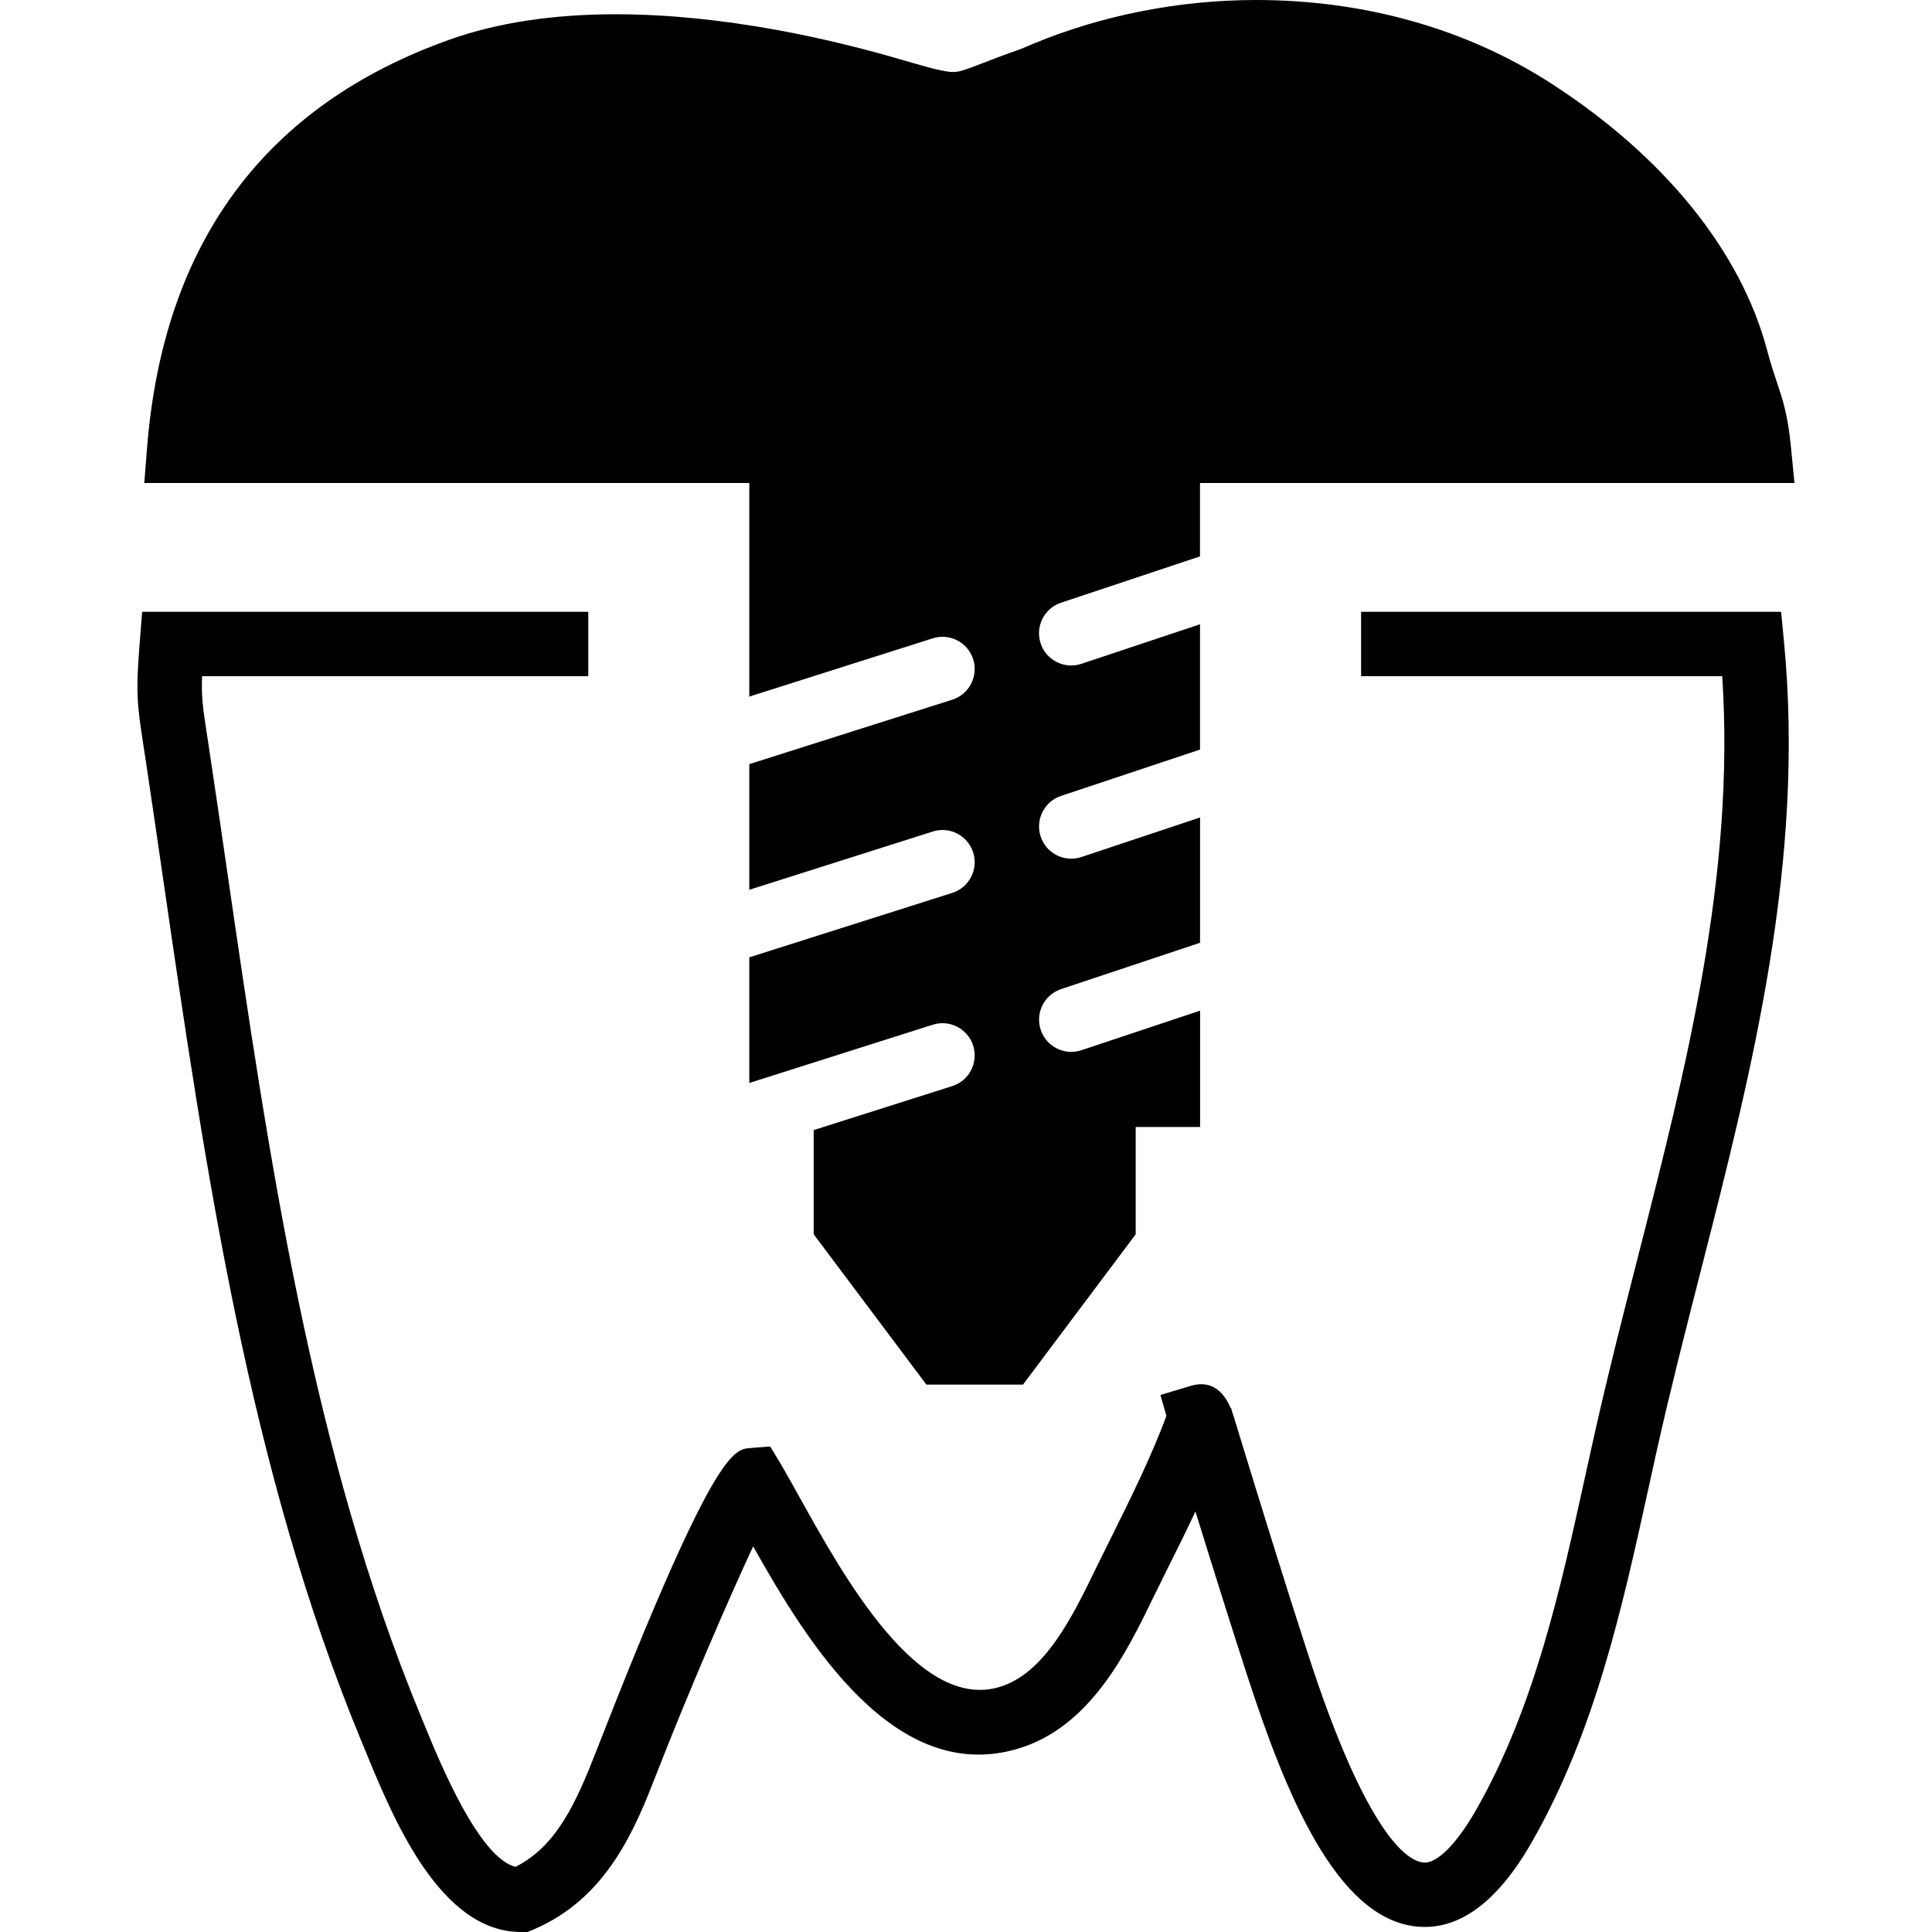 <?xml version="1.0" encoding="iso-8859-1"?>
<!-- Uploaded to: SVG Repo, www.svgrepo.com, Generator: SVG Repo Mixer Tools -->
<!DOCTYPE svg PUBLIC "-//W3C//DTD SVG 1.1//EN" "http://www.w3.org/Graphics/SVG/1.1/DTD/svg11.dtd">
<svg fill="#000000" height="800px" width="800px" version="1.1" id="Capa_1" xmlns="http://www.w3.org/2000/svg" xmlns:xlink="http://www.w3.org/1999/xlink" 
	 viewBox="0 0 60 60" xml:space="preserve">
<g>
	<path d="M55.314,19H42.27v2h11.215c0.408,6.189-1.127,12.199-2.614,18.02c-0.459,1.795-0.934,3.651-1.345,5.488l-0.29,1.31
		c-0.78,3.551-1.587,7.223-3.394,10.39c-0.608,1.065-1.232,1.691-1.647,1.632c-0.458-0.047-1.724-0.771-3.569-6.456
		c-0.633-1.949-1.411-4.437-2.313-7.395c-0.014-0.045-0.028-0.088-0.043-0.13l-0.038-0.133l-0.012,0.004
		c-0.325-0.77-0.841-0.809-1.233-0.692l-0.949,0.284l0.185,0.647c-0.458,1.259-1.194,2.735-1.742,3.834l-0.464,0.939
		c-0.699,1.44-1.57,3.232-2.978,3.649c-2.515,0.753-4.827-3.408-6.207-5.891c-0.212-0.382-0.406-0.73-0.581-1.028l-0.333-0.551
		l-0.625,0.05c-0.51,0.04-1.144,0.09-4.771,9.399c-0.64,1.642-1.239,2.96-2.512,3.607c-1.134-0.283-2.345-3.231-2.815-4.376
		l-0.121-0.294c-3.39-8.187-4.729-17.383-6.023-26.277c-0.183-1.256-0.364-2.505-0.551-3.743l-0.064-0.424
		C6.299,21.98,6.25,21.657,6.276,21H18.27v-2H4.415l-0.073,0.921c-0.126,1.597-0.091,1.9,0.115,3.246l0.064,0.418
		c0.186,1.236,0.367,2.481,0.549,3.734c1.312,9.016,2.668,18.338,6.154,26.755l0.119,0.288C12.209,56.471,13.658,60,16.181,60h0.203
		l0.187-0.079c2.314-0.98,3.18-3.201,3.813-4.823c0.952-2.443,2.211-5.369,3.006-7.074c1.699,3.027,4.402,7.413,8.216,6.286
		c2.253-0.668,3.383-2.995,4.208-4.693l0.454-0.921c0.26-0.521,0.561-1.124,0.858-1.755c0.603,1.95,1.137,3.646,1.597,5.06
		c1.21,3.728,2.782,7.573,5.267,7.829c1.312,0.134,2.515-0.751,3.588-2.631c1.958-3.432,2.798-7.254,3.61-10.951l0.288-1.302
		c0.405-1.809,0.876-3.649,1.331-5.431c1.603-6.271,3.259-12.754,2.594-19.611L55.314,19z"/>
	<path d="M23.27,21.633l5.697-1.809c0.523-0.169,1.088,0.123,1.256,0.65c0.167,0.526-0.124,1.089-0.65,1.256l-6.303,2.001v3.902
		l5.697-1.809c0.523-0.169,1.088,0.123,1.256,0.65c0.167,0.526-0.124,1.089-0.65,1.256l-6.303,2.001v3.902l5.697-1.809
		c0.523-0.169,1.088,0.123,1.256,0.65c0.167,0.526-0.124,1.089-0.65,1.256l-4.303,1.366v3.236L28.77,43h3l3.5-4.667V35h2v-3.613
		l-3.684,1.228c-0.105,0.035-0.212,0.052-0.316,0.052c-0.419,0-0.809-0.265-0.949-0.684c-0.175-0.524,0.108-1.091,0.632-1.265
		l4.316-1.439v-3.892l-3.684,1.228c-0.105,0.035-0.212,0.052-0.316,0.052c-0.419,0-0.809-0.265-0.949-0.684
		c-0.175-0.524,0.108-1.091,0.632-1.265l4.316-1.439v-3.892l-3.684,1.228c-0.105,0.035-0.212,0.052-0.316,0.052
		c-0.419,0-0.809-0.265-0.949-0.684c-0.175-0.524,0.108-1.091,0.632-1.265l4.316-1.439V15h18.461l-0.106-1.097
		c-0.099-1.021-0.254-1.482-0.435-2.019c-0.087-0.26-0.188-0.559-0.304-0.995c-0.818-3.095-3.213-6.049-6.742-8.318
		C45.528,0.89,42.369,0,39.01,0c-2.379,0-4.769,0.469-6.911,1.354l-0.19,0.081c-0.095,0.041-0.188,0.082-0.286,0.116
		c-0.465,0.161-0.822,0.3-1.113,0.413c-0.521,0.202-0.711,0.272-0.904,0.272c-0.263,0-0.706-0.117-1.538-0.362
		c-2.212-0.652-5.561-1.431-8.95-1.431c-1.946,0-3.675,0.263-5.136,0.781C8.239,3.261,5.071,7.532,4.566,13.921L4.481,15H23.27
		V21.633z"/>
</g>
</svg>